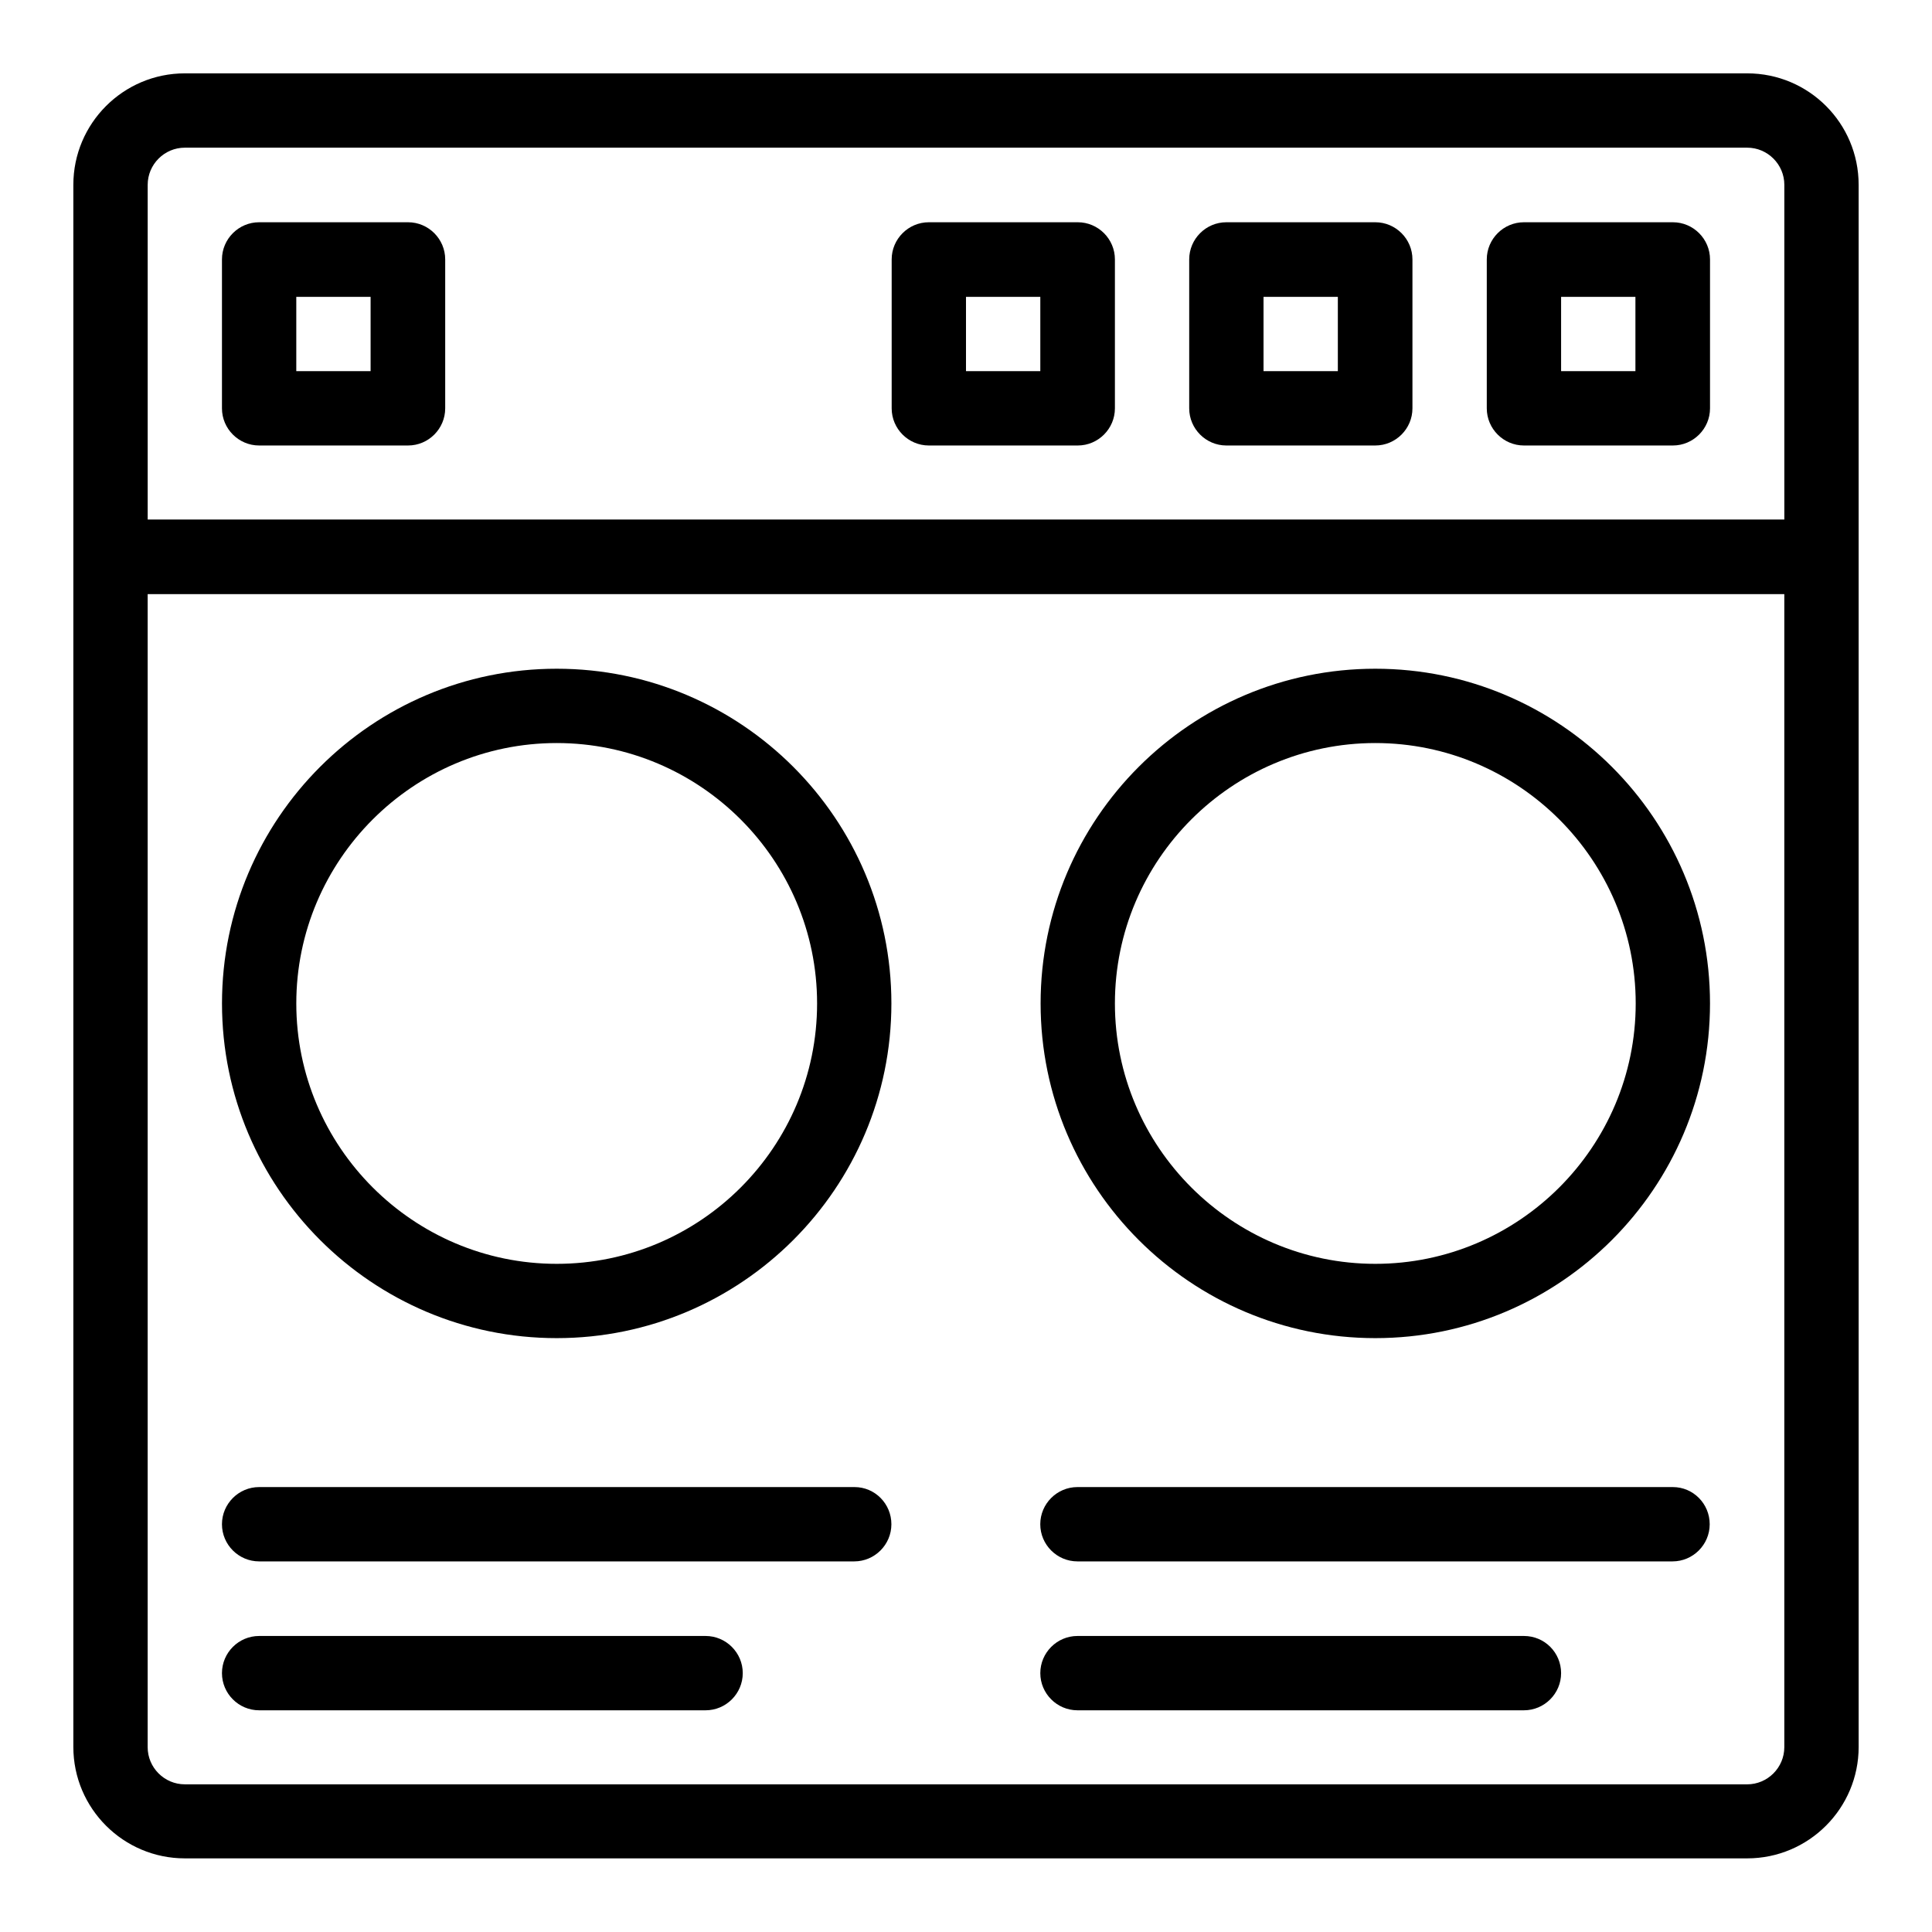 <?xml version="1.0" encoding="UTF-8"?>
<!-- Uploaded to: ICON Repo, www.svgrepo.com, Generator: ICON Repo Mixer Tools -->
<svg fill="#000000" width="800px" height="800px" version="1.1" viewBox="144 144 512 512" xmlns="http://www.w3.org/2000/svg">
 <g>
  <path d="m607.02 163.44h-414.04c-16.336 0-29.543 13.281-29.543 29.543v413.96c0 16.336 13.281 29.543 29.543 29.543h414.04c16.336 0 29.543-13.281 29.543-29.543l-0.004-413.96c0-16.336-13.203-29.543-29.539-29.543zm-414.04 19.695h414.04c5.418 0 9.848 4.426 9.848 9.848v88.699h-433.73v-88.699c0-5.422 4.426-9.848 9.848-9.848zm414.04 433.73h-414.04c-5.418 0-9.848-4.426-9.848-9.848v-305.57h433.73v305.57c0 5.422-4.43 9.852-9.848 9.852z"/>
  <path d="m212.67 262.06h39.465c5.418 0 9.848-4.426 9.848-9.848v-39.465c0-5.418-4.426-9.848-9.848-9.848h-39.465c-5.418 0-9.848 4.426-9.848 9.848v39.465c0 5.418 4.43 9.848 9.848 9.848zm9.848-39.391h19.695v19.695h-19.695z"/>
  <path d="m547.86 262.06h39.465c5.418 0 9.848-4.426 9.848-9.848v-39.465c0-5.418-4.426-9.848-9.848-9.848h-39.465c-5.418 0-9.848 4.426-9.848 9.848v39.465c0 5.418 4.426 9.848 9.848 9.848zm9.848-39.391h19.695v19.695h-19.695z"/>
  <path d="m469 262.06h39.465c5.418 0 9.848-4.426 9.848-9.848v-39.465c0-5.418-4.426-9.848-9.848-9.848h-39.465c-5.418 0-9.848 4.426-9.848 9.848v39.465c0 5.418 4.43 9.848 9.848 9.848zm9.848-39.391h19.695v19.695h-19.695z"/>
  <path d="m390.15 262.06h39.465c5.418 0 9.848-4.426 9.848-9.848v-39.465c0-5.418-4.426-9.848-9.848-9.848h-39.465c-5.418 0-9.848 4.426-9.848 9.848v39.465c0 5.418 4.426 9.848 9.848 9.848zm9.848-39.391h19.695v19.695h-19.695z"/>
  <path d="m291.53 321.22c-48.93 0-88.699 39.77-88.699 88.699s39.77 88.699 88.699 88.699c48.93 0 88.699-39.77 88.699-88.699s-39.77-88.699-88.699-88.699zm0 157.71c-38.016 0-69.008-30.992-69.008-69.008s30.992-69.008 69.008-69.008 69.008 30.992 69.008 69.008-30.918 69.008-69.008 69.008z"/>
  <path d="m508.47 321.22c-48.93 0-88.699 39.77-88.699 88.699s39.77 88.699 88.699 88.699 88.699-39.77 88.699-88.699c0.004-48.93-39.766-88.699-88.699-88.699zm0 157.71c-38.016 0-69.008-30.992-69.008-69.008s30.992-69.008 69.008-69.008 69.008 30.992 69.008 69.008-30.992 69.008-69.008 69.008z"/>
  <path d="m370.46 538.09h-157.79c-5.418 0-9.848 4.426-9.848 9.848 0 5.418 4.426 9.848 9.848 9.848h157.71c5.418 0 9.848-4.426 9.848-9.848s-4.352-9.848-9.77-9.848z"/>
  <path d="m330.99 577.55h-118.32c-5.418 0-9.848 4.426-9.848 9.848 0 5.418 4.426 9.848 9.848 9.848h118.32c5.418 0 9.848-4.426 9.848-9.848s-4.43-9.848-9.848-9.848z"/>
  <path d="m587.32 538.09h-157.79c-5.418 0-9.848 4.426-9.848 9.848 0 5.418 4.426 9.848 9.848 9.848h157.71c5.418 0 9.848-4.426 9.848-9.848s-4.352-9.848-9.77-9.848z"/>
  <path d="m547.86 577.55h-118.32c-5.418 0-9.848 4.426-9.848 9.848 0 5.418 4.426 9.848 9.848 9.848h118.32c5.418 0 9.848-4.426 9.848-9.848s-4.352-9.848-9.848-9.848z"/>
 </g>
</svg>